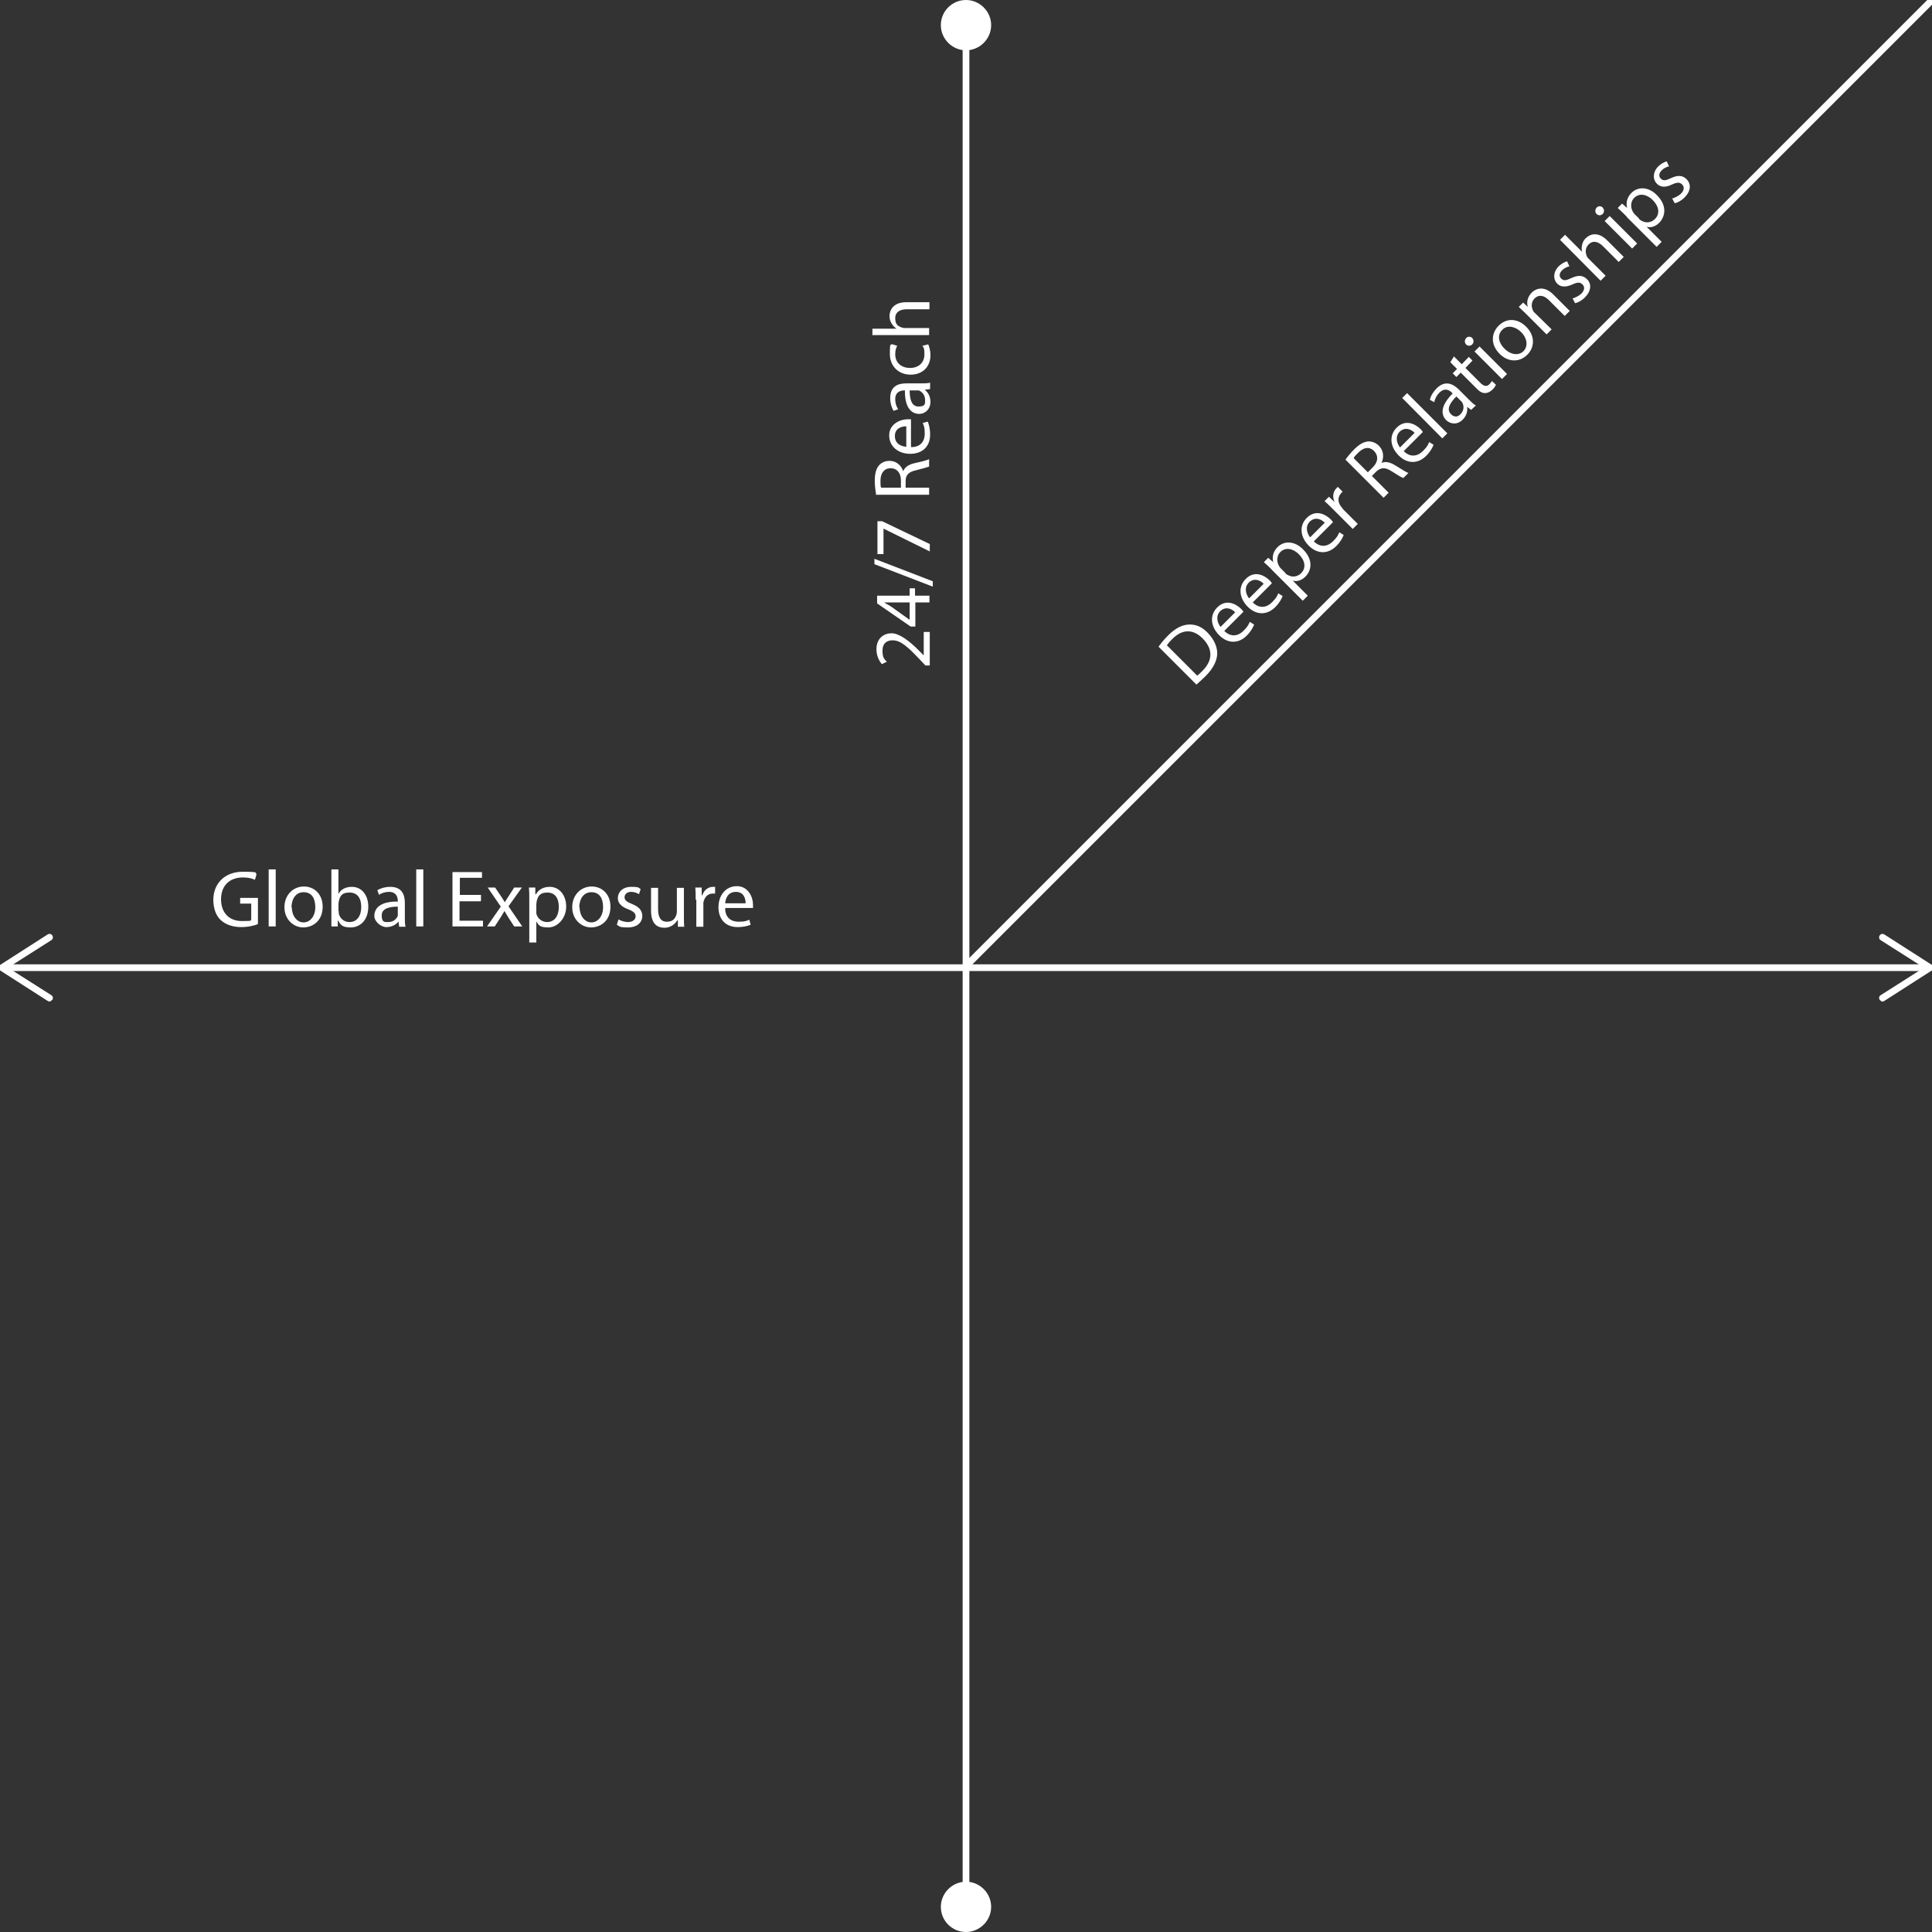 <?xml version="1.0" encoding="UTF-8"?>
<svg xmlns="http://www.w3.org/2000/svg" version="1.1" viewBox="0 0 576 576">
  <rect x="0" y="0" width="576" height="576" fill="#333333" stroke="none"/>
  <!-- Generator: Adobe Illustrator 29.8.1, SVG Export Plug-In . SVG Version: 2.1.1 Build 2)  -->
  <defs>
    <style>
      .st0 {
        fill: #21ff61;
        stroke: #000;
      }

      .st0, .st1 {
        stroke-miterlimit: 10;
      }

      .st2 {
        fill: #fff;
      }

      .st3 {
        display: none;
      }

      .st1 {
        fill: none;
        stroke: #fff;
        stroke-width: 2px;
      }
    </style>
  </defs>
  <g id="Layer_2" class="st3">
    <rect class="st0" width="576" height="576"/>
  </g>
  <g id="Layer_1">
    <g id="graphics">
      <line class="st1" x1="1.9" y1="288.5" x2="574.1" y2="288.5"/>
      <line class="st1" x1="576" x2="288" y2="288"/>
      <line class="st1" x1="288" y1="7.1" x2="288" y2="568.9"/>
      <path class="st2" d="M15.6,298.1c.3-.5.2-1.1-.3-1.4l-12.9-8.2,12.9-8.2c.5-.3.6-.9.3-1.4-.3-.5-.9-.6-1.4-.3L0,287.7c-.3.2-.5.5-.5.8s.2.7.5.8l14.2,9.1c.2.1.4.2.5.2.3,0,.6-.2.8-.5Z"/>
      <path class="st2" d="M560.4,298.1c-.3-.5-.2-1.1.3-1.4l12.9-8.2-12.9-8.2c-.5-.3-.6-.9-.3-1.4s.9-.6,1.4-.3l14.2,9.1c.3.2.5.5.5.8s-.2.7-.5.8l-14.2,9.1c-.2.1-.3.2-.5.2-.3,0-.7-.2-.8-.5h0Z"/>
      <path class="st2" d="M280.5,7.5c0-4.2,3.4-7.5,7.5-7.5s7.5,3.4,7.5,7.5-3.4,7.5-7.5,7.5-7.5-3.4-7.5-7.5Z"/>
      <path class="st2" d="M280.5,568.5c0,4.2,3.4,7.5,7.5,7.5s7.5-3.4,7.5-7.5-3.4-7.5-7.5-7.5-7.5,3.4-7.5,7.5Z"/>
    </g>
    <g id="text">
      <path class="st2" d="M345.4,192.8c.8-1.1,1.7-2.2,2.9-3.4,2.1-2.1,4.1-3.1,6.1-3.2,2-.1,3.9.6,5.7,2.5s2.8,4,2.8,6.1c0,2.1-1.2,4.5-3.4,6.7-1.1,1.1-2,1.9-2.8,2.6l-11.3-11.3h0ZM357,201.4c.4-.3,1-.9,1.5-1.4,3.2-3.2,3.1-6.6,0-9.7-2.7-2.7-5.9-2.9-9,.2-.8.8-1.3,1.4-1.6,1.9l9,9Z"/>
      <path class="st2" d="M365,188.1c2,2,4.2,1.5,5.7,0s1.5-1.9,1.9-2.7l1.3.8c-.3.8-.9,2-2.2,3.3-2.5,2.5-5.7,2.4-8.2-.1-2.5-2.5-3-5.9-.6-8.3,2.7-2.7,5.7-1,7.2.5.3.3.5.6.6.8l-5.8,5.8h0ZM368.3,182.6c-.9-1-2.8-2-4.5-.4-1.5,1.5-.8,3.6.1,4.7l4.4-4.4Z"/>
      <path class="st2" d="M373.5,179.6c2,2,4.2,1.5,5.7,0s1.5-1.9,1.9-2.7l1.3.8c-.3.8-.9,2-2.2,3.3-2.5,2.5-5.7,2.4-8.2-.1-2.5-2.5-3-5.9-.6-8.3,2.7-2.7,5.7-1,7.2.5.3.3.5.6.6.8l-5.8,5.8h0ZM376.8,174.1c-.9-1-2.8-2-4.5-.4-1.5,1.5-.8,3.6.1,4.7l4.4-4.4Z"/>
      <path class="st2" d="M379.5,170.2c-1-1.1-1.9-1.9-2.7-2.6l1.3-1.3,1.5,1.3h0c-.4-1.6,0-3.2,1.3-4.5,2-2,5.2-1.8,7.6.7,3,3,2.6,6.2.7,8.1-1.1,1.1-2.5,1.6-3.8,1.2h0s4.5,4.5,4.5,4.5l-1.5,1.5-8.9-8.9h0ZM383.2,170.9c.2.2.4.4.7.5,1.3.8,2.9.6,4-.5,1.6-1.6,1.2-3.8-.7-5.7-1.6-1.6-3.9-2.2-5.5-.6-1,1-1.2,2.7-.4,4.1.1.2.3.5.5.7l1.4,1.4h0Z"/>
      <path class="st2" d="M391.7,161.4c2,2,4.2,1.5,5.7,0s1.5-1.9,1.9-2.7l1.3.8c-.3.8-.9,2-2.2,3.3-2.5,2.5-5.7,2.4-8.2-.1-2.5-2.5-3-5.9-.6-8.3,2.7-2.7,5.7-1,7.2.5.3.3.5.6.6.8l-5.8,5.8h0ZM395,155.9c-.9-1-2.8-2-4.5-.4-1.5,1.5-.8,3.6.1,4.7l4.4-4.4h0Z"/>
      <path class="st2" d="M397.5,151.9c-1-1-1.8-1.8-2.6-2.5l1.3-1.3,1.7,1.6h0c-.7-1.5-.5-3.1.5-4.1s.3-.3.5-.4l1.4,1.4c-.2.1-.4.3-.5.5-1,1.1-1,2.6,0,3.9.2.2.4.5.6.8l4.4,4.4-1.5,1.5-5.6-5.6h0Z"/>
      <path class="st2" d="M401.1,137.1c.6-.9,1.6-2.1,2.6-3.1,1.6-1.6,2.9-2.3,4.3-2.4,1.1,0,2.2.4,3.1,1.3,1.5,1.5,1.5,3.5.8,5.1h0c1.2-.5,2.5-.2,4,.7,2,1.2,3.3,2.1,4,2.3l-1.5,1.5c-.5-.1-1.8-.9-3.5-2-1.9-1.2-3.1-1.2-4.5,0l-1.4,1.4,5,5-1.5,1.5-11.3-11.3h0ZM407.8,140.8l1.5-1.5c1.6-1.6,1.7-3.4.4-4.8-1.5-1.5-3.2-1.1-4.8.5s-1.1,1.3-1.3,1.6l4.2,4.2h0Z"/>
      <path class="st2" d="M418.5,134.5c2,2,4.2,1.5,5.7,0s1.5-1.9,1.9-2.7l1.3.8c-.3.8-.9,2-2.2,3.3-2.5,2.5-5.7,2.4-8.2-.1-2.5-2.5-3-5.9-.6-8.3,2.7-2.7,5.7-1,7.2.5.3.3.5.6.6.8l-5.8,5.8h0ZM421.8,129.1c-.9-1-2.8-2-4.5-.4-1.5,1.5-.8,3.6.1,4.7l4.4-4.4h0Z"/>
      <path class="st2" d="M418,118.7l1.5-1.5,12,12-1.5,1.5-12-12.1Z"/>
      <path class="st2" d="M438.6,122.2l-1.2-.9h0c.2,1.1-.1,2.6-1.3,3.8-1.7,1.7-3.7,1.3-4.9.2-2-2-1.3-4.8,1.9-8l-.2-.2c-.7-.7-2.1-1.7-3.8,0-.8.8-1.3,1.8-1.5,2.8l-1.3-.7c.2-1.1,1-2.4,2-3.4,2.5-2.5,4.8-1.4,6.5.2l3.1,3.1c.7.7,1.4,1.4,2.1,1.8l-1.4,1.3h0ZM434.2,118.2c-1.6,1.6-3.2,3.7-1.6,5.3,1,1,2.1.8,2.8,0,1.1-1.1,1.1-2.4.6-3.4-.1-.2-.3-.4-.4-.5l-1.4-1.4h0Z"/>
      <path class="st2" d="M433.4,106.2l2.4,2.4,2.1-2.2,1.1,1.1-2.1,2.2,4.4,4.4c1,1,1.9,1.3,2.7.5.4-.4.6-.7.8-1l1.2,1.1c-.2.4-.5,1-1.1,1.5-.7.7-1.5,1-2.2,1-.9,0-1.8-.6-2.7-1.6l-4.5-4.5-1.3,1.3-1.1-1.1,1.3-1.3-2-2,1.1-1.8Z"/>
      <path class="st2" d="M438.9,100.8c.5.5.6,1.3,0,1.9-.5.5-1.3.5-1.8,0-.5-.5-.5-1.3,0-1.9.6-.6,1.3-.5,1.9,0h0ZM447.8,113l-8.2-8.2,1.5-1.5,8.2,8.2-1.5,1.5Z"/>
      <path class="st2" d="M455,97.4c3,3,2.3,6.5.3,8.4-2.2,2.2-5.6,2.3-8.2-.3-2.8-2.8-2.5-6.2-.3-8.4,2.4-2.4,5.7-2.2,8.2.3ZM448.6,104c1.8,1.8,4.2,2.1,5.6.7s1.2-3.8-.7-5.7c-1.4-1.4-3.9-2.4-5.6-.7-1.8,1.8-.9,4.2.7,5.7h0Z"/>
      <path class="st2" d="M455.1,93.7c-.9-.9-1.6-1.5-2.3-2.2l1.3-1.3,1.4,1.3h0c-.4-1.2-.2-2.9,1.2-4.3,1.1-1.1,3.6-2.2,6.4.6l4.9,4.9-1.5,1.5-4.7-4.7c-1.3-1.3-2.9-1.9-4.3-.5-1,1-1,2.4-.5,3.5.1.2.3.6.6.8l5,4.9-1.5,1.5-6-6h0Z"/>
      <path class="st2" d="M468.8,89c.7-.2,1.8-.7,2.6-1.4,1.1-1.1,1.1-2.1.4-2.8s-1.5-.7-3,0c-2,.9-3.5.8-4.5-.2-1.3-1.3-1.3-3.5.4-5.2.8-.8,1.8-1.3,2.5-1.5l.7,1.5c-.5.1-1.4.4-2.2,1.2-.9.9-.9,1.9-.2,2.5.7.7,1.5.5,3-.2,1.9-.9,3.4-.9,4.6.3,1.5,1.4,1.3,3.6-.6,5.5-.9.9-2,1.5-2.9,1.7l-.8-1.5h0Z"/>
      <path class="st2" d="M465.1,71.5l1.5-1.5,5.1,5.1h0c-.2-.7-.2-1.4,0-2.2.2-.7.5-1.4,1.1-1.9,1.1-1.1,3.5-2.2,6.4.7l4.9,4.9-1.5,1.5-4.7-4.7c-1.3-1.3-2.9-1.9-4.3-.5-1,1-1,2.4-.5,3.5.1.3.3.5.6.8l5,5-1.5,1.5-12-12.1h0Z"/>
      <path class="st2" d="M477.8,61.9c.5.5.6,1.3,0,1.9-.5.5-1.3.5-1.8,0-.5-.5-.5-1.3,0-1.9.6-.6,1.3-.5,1.9,0h0ZM486.6,74.1l-8.2-8.2,1.5-1.5,8.2,8.2-1.5,1.5Z"/>
      <path class="st2" d="M485,64.6c-1-1-1.9-1.9-2.7-2.6l1.3-1.3,1.5,1.3h0c-.4-1.6,0-3.2,1.3-4.5,2-2,5.2-1.8,7.6.7,3,3,2.6,6.2.7,8.2-1.1,1.1-2.5,1.6-3.8,1.2h0s4.5,4.5,4.5,4.5l-1.5,1.5-8.9-8.9h0ZM488.7,65.3c.2.2.4.4.7.5,1.3.8,2.9.6,4-.5,1.6-1.6,1.2-3.8-.7-5.7-1.6-1.6-3.9-2.2-5.5-.6-1,1-1.2,2.7-.4,4.1.1.2.3.5.5.7l1.4,1.4h0Z"/>
      <path class="st2" d="M498.5,59.2c.7-.2,1.8-.7,2.6-1.4,1.1-1.1,1.1-2.1.4-2.8-.7-.7-1.5-.7-3,0-2,1-3.5.8-4.5-.2-1.3-1.3-1.3-3.5.4-5.2.8-.8,1.8-1.3,2.5-1.5l.7,1.5c-.5.1-1.4.4-2.2,1.2-.9.9-.9,1.9-.2,2.5.7.7,1.5.5,3-.2,1.9-.9,3.4-.9,4.6.3,1.5,1.5,1.3,3.6-.6,5.5-.9.9-2,1.5-2.9,1.7l-.8-1.5h0Z"/>
      <path class="st2" d="M277.2,198.4h-1.3l-1.6-1.7c-3.8-4-5.8-5.8-8.2-5.8-1.6,0-3,.8-3,3.1s.7,2.6,1.3,3.3l-1.5.7c-.9-1.1-1.6-2.6-1.6-4.4,0-3.4,2.3-4.8,4.5-4.8s5.2,2.1,8.4,5.4l1.2,1.2h0v-7h1.8v10h0Z"/>
      <path class="st2" d="M277.2,179.6h-4.3v7.2h-1.4l-10-6.9v-2.3h9.7v-2.2h1.6v2.2h4.3v2h0ZM271.3,179.6h-5.2c-.8,0-1.6,0-2.5,0h0c.9.6,1.6.9,2.3,1.4l5.3,3.8h0v-5.1h0Z"/>
      <path class="st2" d="M278.1,174.9l-17.4-6.7v-1.6l17.4,6.7v1.6h0Z"/>
      <path class="st2" d="M261.6,155.4h1.4l14.2,6.8v2.2l-13.8-6.8h0v7.6h-1.8v-9.8h0Z"/>
      <path class="st2" d="M261.2,147.4c-.2-1.1-.4-2.6-.4-4,0-2.2.4-3.7,1.3-4.7.7-.8,1.8-1.3,3.1-1.3,2.1,0,3.5,1.4,4.1,3.1h0c.4-1.2,1.6-2,3.3-2.4,2.3-.5,3.8-.9,4.4-1.2v2.2c-.5.2-1.9.6-3.9,1.1-2.2.5-3.1,1.4-3.1,3.2v2h7v2.1h-16,0ZM268.6,145.3v-2.1c0-2.2-1.2-3.6-3.1-3.6s-3,1.5-3,3.7c0,1,0,1.7.2,2.1h5.9Z"/>
      <path class="st2" d="M271.7,133.3c2.9,0,4-1.9,4-4s-.3-2.4-.6-3.2l1.5-.4c.3.7.7,2,.7,3.9,0,3.6-2.4,5.7-5.9,5.7s-6.3-2.1-6.3-5.5,3.3-4.8,5.5-4.8.8,0,1,0v8.1ZM270.2,127.1c-1.3,0-3.4.5-3.4,2.9s2,3.1,3.4,3.2v-6.2Z"/>
      <path class="st2" d="M277.2,116l-1.5.2h0c.9.7,1.7,1.9,1.7,3.6,0,2.3-1.7,3.6-3.3,3.6-2.8,0-4.4-2.5-4.3-7h-.2c-.9,0-2.7.3-2.7,2.6,0,1.1.3,2.2.9,3l-1.4.5c-.6-1-1-2.4-1-3.8,0-3.6,2.4-4.4,4.8-4.4h4.3c1,0,2,0,2.8-.2v1.9h0ZM271.2,116.3c0,2.3.4,4.9,2.6,4.9s2-.9,2-2c0-1.5-1-2.5-1.9-2.8-.2,0-.5,0-.7,0h-2,0Z"/>
      <path class="st2" d="M276.7,102.6c.3.6.7,1.8.7,3.3,0,3.5-2.4,5.8-5.9,5.8s-6.2-2.4-6.2-6.2.3-2.4.6-2.9l1.6.5c-.3.5-.6,1.3-.6,2.5,0,2.7,2,4.1,4.4,4.1,2.7,0,4.3-1.7,4.3-4s-.3-2-.6-2.6l1.6-.4h0Z"/>
      <path class="st2" d="M260.1,100.1v-2.1h7.2c-.6-.4-1.1-.9-1.5-1.6-.4-.6-.6-1.4-.6-2.2,0-1.6,1-4.1,5-4.1h6.9v2.1h-6.7c-1.9,0-3.5.7-3.5,2.7s1,2.4,2.1,2.8c.3.1.6.1,1,.1h7v2.1h-17Z"/>
      <path class="st2" d="M76.9,275.5c-.9.4-2.8.9-5,.9s-4.5-.6-6.1-2.1c-1.4-1.3-2.2-3.5-2.2-6,0-4.8,3.3-8.4,8.8-8.4s3.3.4,4.1.7l-.5,1.7c-.9-.4-1.9-.7-3.6-.7-3.9,0-6.5,2.4-6.5,6.5s2.5,6.5,6.2,6.5,2.3-.2,2.8-.4v-4.8h-3.3v-1.7h5.3v7.8h0Z"/>
      <path class="st2" d="M80.1,259.2h2.1v17h-2.1v-17Z"/>
      <path class="st2" d="M96.2,270.3c0,4.3-3,6.2-5.8,6.2s-5.6-2.3-5.6-6,2.6-6.2,5.8-6.2,5.6,2.4,5.6,6h0ZM87,270.5c0,2.5,1.5,4.5,3.5,4.5s3.5-1.9,3.5-4.5-1-4.5-3.5-4.5-3.6,2.3-3.6,4.5h0Z"/>
      <path class="st2" d="M98.8,276.2c0-.8,0-2,0-3v-14h2.1v7.3h0c.7-1.3,2.1-2.1,4-2.1,2.9,0,4.9,2.4,4.9,5.9,0,4.2-2.6,6.2-5.2,6.2s-3-.7-3.9-2.2h0v1.9h-1.9ZM101,271.6c0,.3,0,.5,0,.8.4,1.5,1.6,2.5,3.2,2.5,2.2,0,3.5-1.8,3.5-4.5s-1.2-4.3-3.5-4.3-2.8,1-3.2,2.6c0,.3-.1.5-.1.9v2.1h0Z"/>
      <path class="st2" d="M119,276.2l-.2-1.5h0c-.6.9-1.9,1.7-3.6,1.7s-3.6-1.7-3.6-3.3c0-2.8,2.5-4.4,7-4.3v-.2c0-.9-.3-2.7-2.6-2.7-1.1,0-2.2.3-3,.9l-.5-1.4c1-.6,2.4-1,3.8-1,3.6,0,4.4,2.4,4.4,4.8v4.3c0,1,0,2,.2,2.8h-1.9ZM118.7,270.3c-2.3,0-4.9.4-4.9,2.6s.9,2,2,2c1.5,0,2.5-1,2.8-1.9,0-.2,0-.5,0-.7v-2h0Z"/>
      <path class="st2" d="M124.1,259.2h2.1v17h-2.1v-17Z"/>
      <path class="st2" d="M143.3,268.7h-6.3v5.8h7v1.7h-9.1v-16.2h8.8v1.7h-6.6v5.1h6.3v1.7h0Z"/>
      <path class="st2" d="M147.6,264.6l1.7,2.5c.4.6.8,1.2,1.2,1.9h0c.4-.7.8-1.3,1.2-1.9l1.6-2.5h2.3l-4,5.6,4.1,6h-2.4l-1.7-2.6c-.4-.7-.8-1.3-1.2-2h0c-.4.7-.8,1.3-1.2,2l-1.7,2.6h-2.3l4.1-5.9-3.9-5.7h2.4Z"/>
      <path class="st2" d="M157.8,268.4c0-1.5,0-2.7-.1-3.8h1.9v2h.2c.8-1.4,2.2-2.2,4.1-2.2,2.8,0,4.9,2.4,4.9,5.9s-2.6,6.2-5.3,6.2-2.9-.7-3.6-1.8h0v6.3h-2.1v-12.6h0ZM159.9,271.5c0,.3,0,.6,0,.9.4,1.5,1.7,2.5,3.2,2.5,2.2,0,3.5-1.8,3.5-4.5s-1.2-4.3-3.4-4.3-2.8,1-3.2,2.6c0,.3-.1.6-.1.9v2Z"/>
      <path class="st2" d="M182,270.3c0,4.3-3,6.2-5.8,6.2s-5.6-2.3-5.6-6,2.6-6.2,5.8-6.2,5.6,2.4,5.6,6h0ZM172.8,270.5c0,2.5,1.5,4.5,3.5,4.5s3.5-1.9,3.5-4.5-1-4.5-3.5-4.5-3.6,2.3-3.6,4.5h0Z"/>
      <path class="st2" d="M184.4,274.1c.6.4,1.8.8,2.8.8,1.5,0,2.3-.8,2.3-1.7s-.6-1.5-2.2-2.1c-2.1-.8-3.1-1.9-3.1-3.3,0-1.9,1.5-3.4,4-3.4s2.2.3,2.8.7l-.5,1.5c-.4-.3-1.3-.7-2.4-.7s-1.9.7-1.9,1.6.7,1.4,2.2,2c2,.8,3,1.8,3.1,3.5,0,2.1-1.6,3.5-4.3,3.5s-2.4-.3-3.3-.8l.5-1.6h0Z"/>
      <path class="st2" d="M203.9,273.1c0,1.2,0,2.3.1,3.2h-1.9v-1.9h-.2c-.5.9-1.8,2.2-3.8,2.2s-4-1-4-5.1v-6.8h2.1v6.4c0,2.2.7,3.7,2.6,3.7s2.4-1,2.8-1.9c.1-.3.2-.7.2-1.1v-7.1h2.1v8.4h0Z"/>
      <path class="st2" d="M207.4,268.2c0-1.4,0-2.5-.1-3.6h1.9v2.3h.2c.5-1.6,1.8-2.5,3.2-2.5s.4,0,.6,0v2c-.2,0-.4,0-.7,0-1.5,0-2.5,1.1-2.8,2.7,0,.3,0,.6,0,1v6.2h-2.1v-8h0Z"/>
      <path class="st2" d="M216.2,270.8c0,2.9,1.9,4,4,4s2.4-.3,3.2-.6l.4,1.5c-.7.3-2,.7-3.9.7-3.6,0-5.7-2.4-5.7-5.9s2.1-6.3,5.5-6.3,4.8,3.3,4.8,5.5,0,.8,0,1h-8.1ZM222.3,269.3c0-1.3-.5-3.4-2.9-3.4s-3.1,2-3.2,3.4h6.2Z"/>
    </g>
  </g>
</svg>